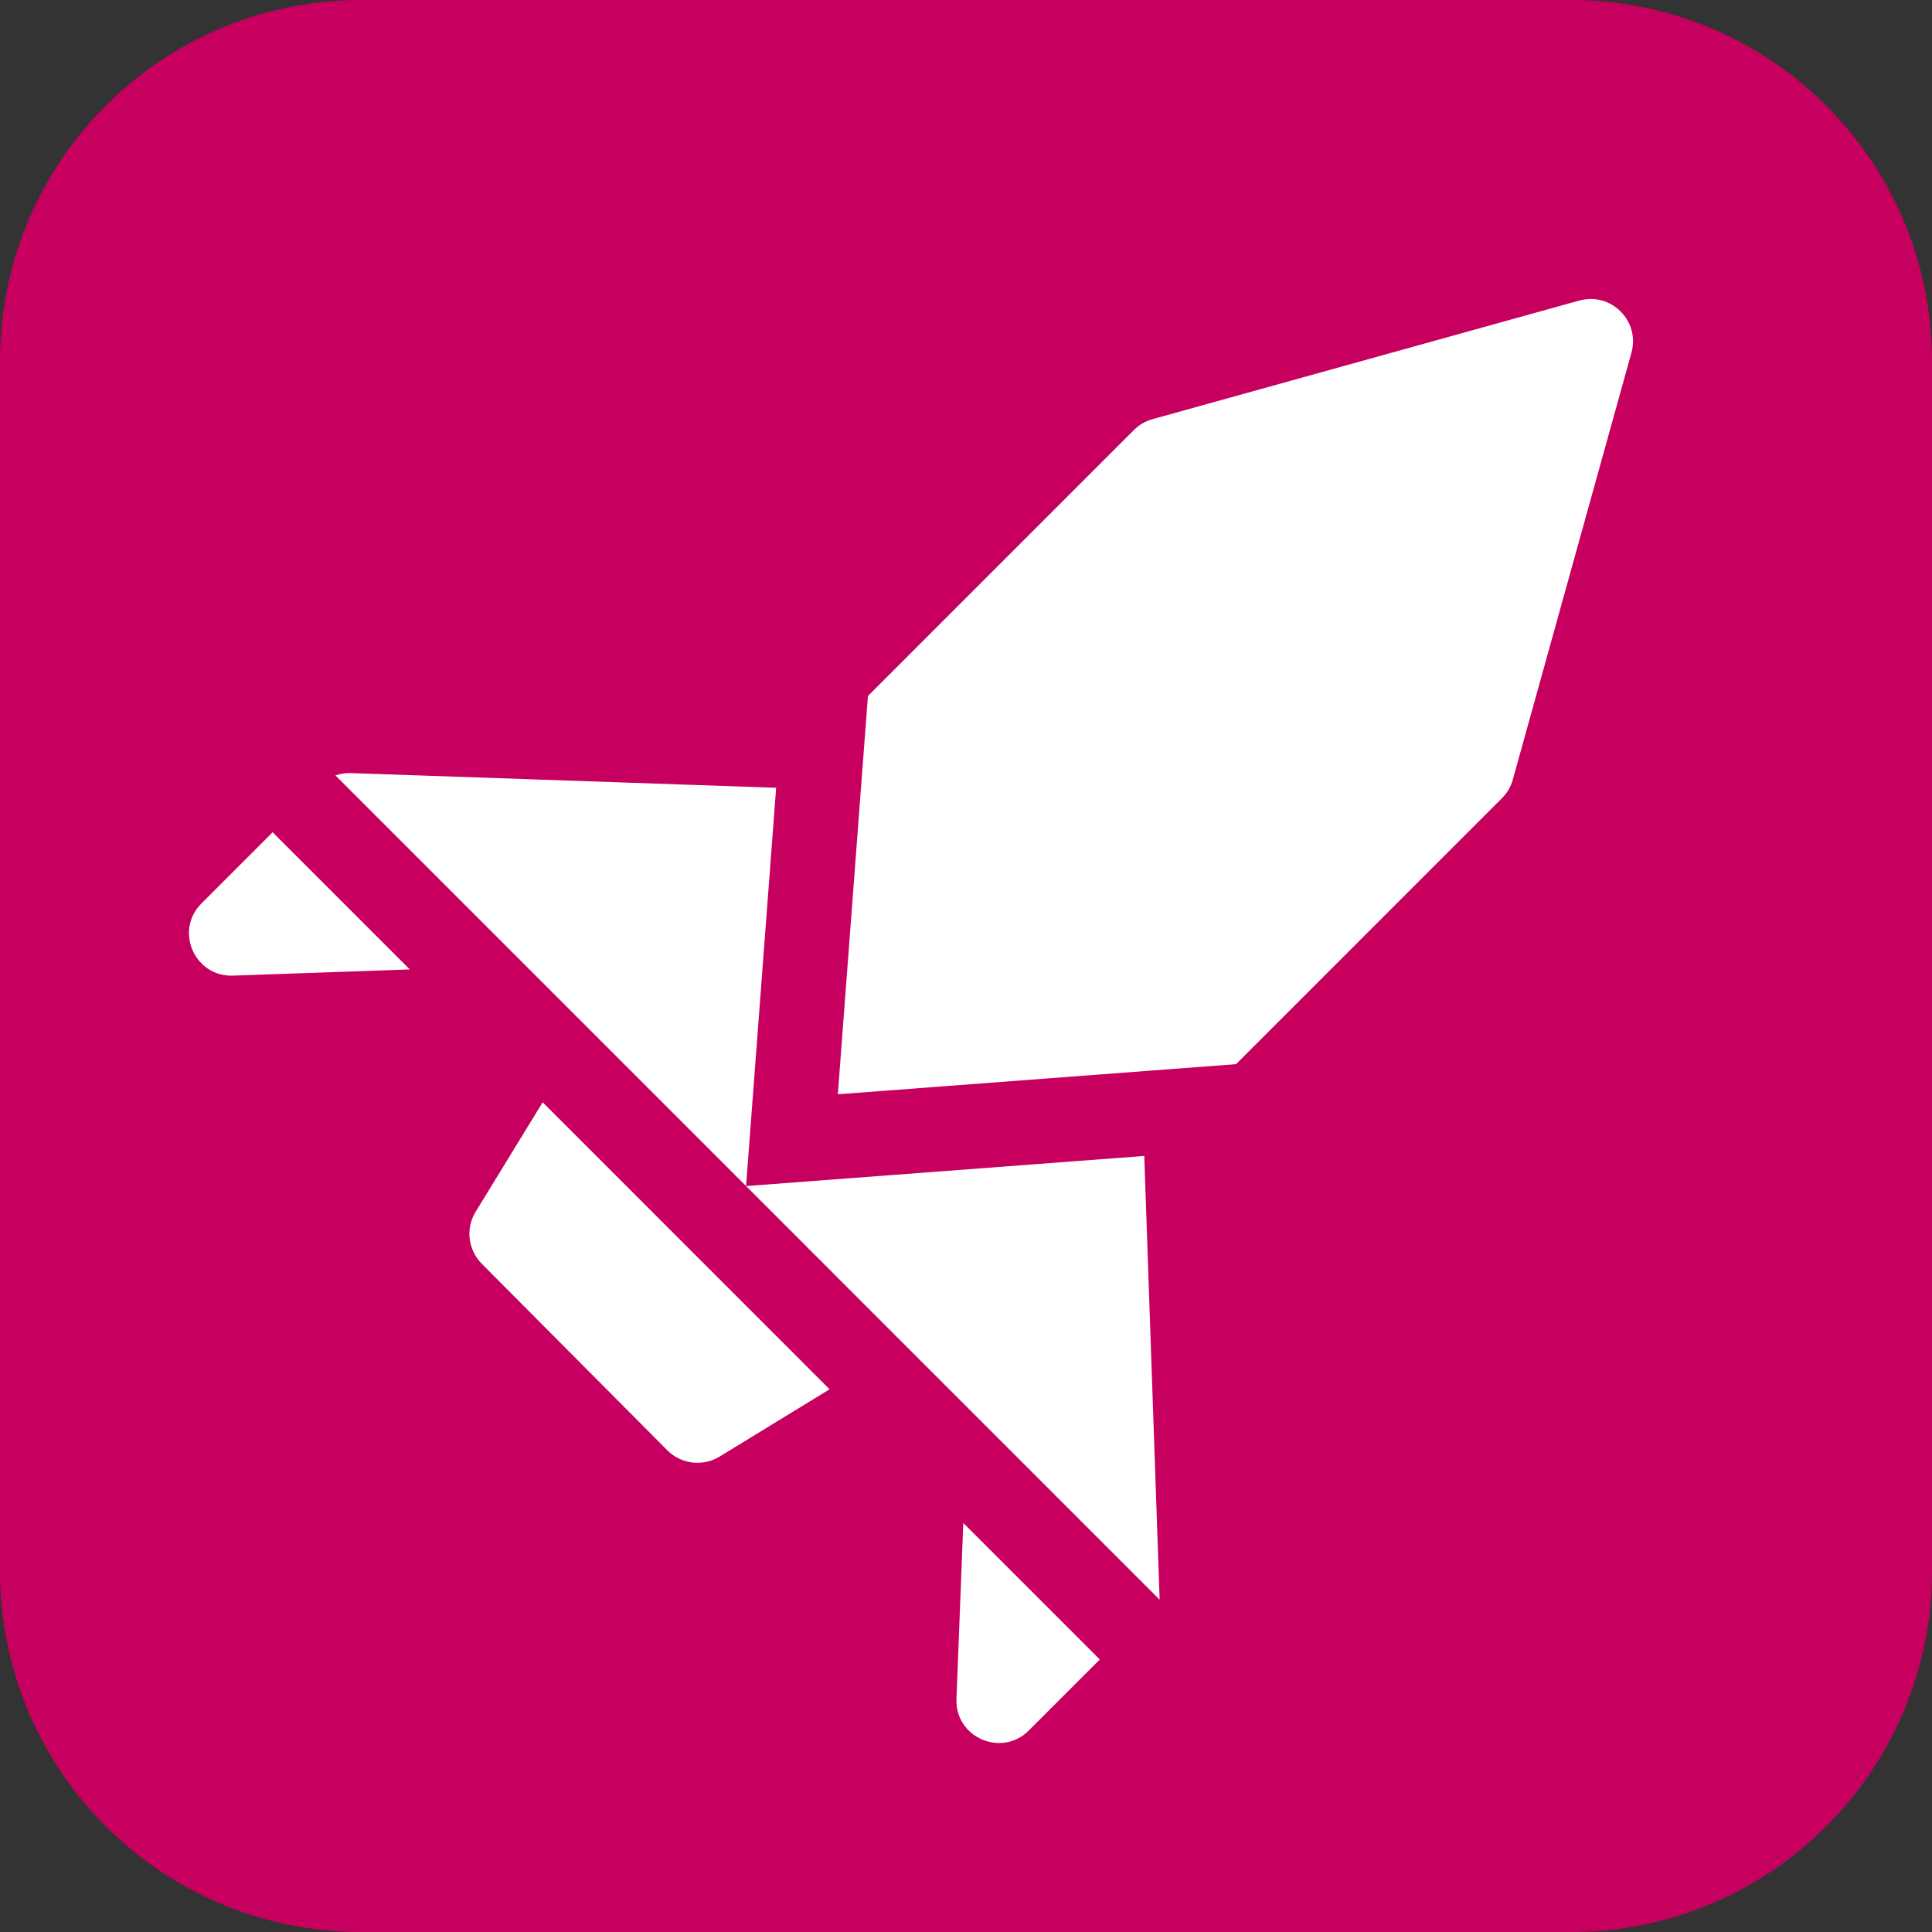 <svg xmlns="http://www.w3.org/2000/svg" width="685" height="685"><rect width="100%" height="100%" fill="#333333" stroke="none"/><path fill="#c70060" fill-rule="evenodd" d="M0 557c0 70.692 57.308 128 128 128h429c70.692 0 128-57.308 128-128V128C685 57.308 627.692 0 557 0H128C57.308 0 0 57.308 0 128Z"/><path fill="#fff" d="m294.13 492.58-39 23.86c-5.95 3.63-13.61 2.71-18.52-2.22l-65.81-66.17c-4.88-4.9-5.77-12.5-2.17-18.39l23.77-38.84Zm284.308-367.55-42.06 151.38c-.69 2.49-2.02 4.76-3.85 6.59l-94.29 94.3-141.179 10.68 10.67-141.21 94.29-94.3c1.83-1.83 4.1-3.16 6.6-3.85l151.3-42.049c11.255-3.134 21.638 7.205 18.519 18.46Zm-188.5 463.35-25.17 25.179c-9.67 9.67-26.21 2.45-25.65-11.21l2.42-62.37ZM145.29 343.71l-62.62 2.2c-13.66.56-20.91-15.93-11.24-25.59l25.26-25.26c.34.37.68.73 1.03 1.08Zm129.898-64.4-150.8-5.21c-1.88-.07-3.72.22-5.46.83l145.59 145.59Zm130.513 130.538-141.185 10.675 54.3 54.313 92.336 92.33Z"/></svg>